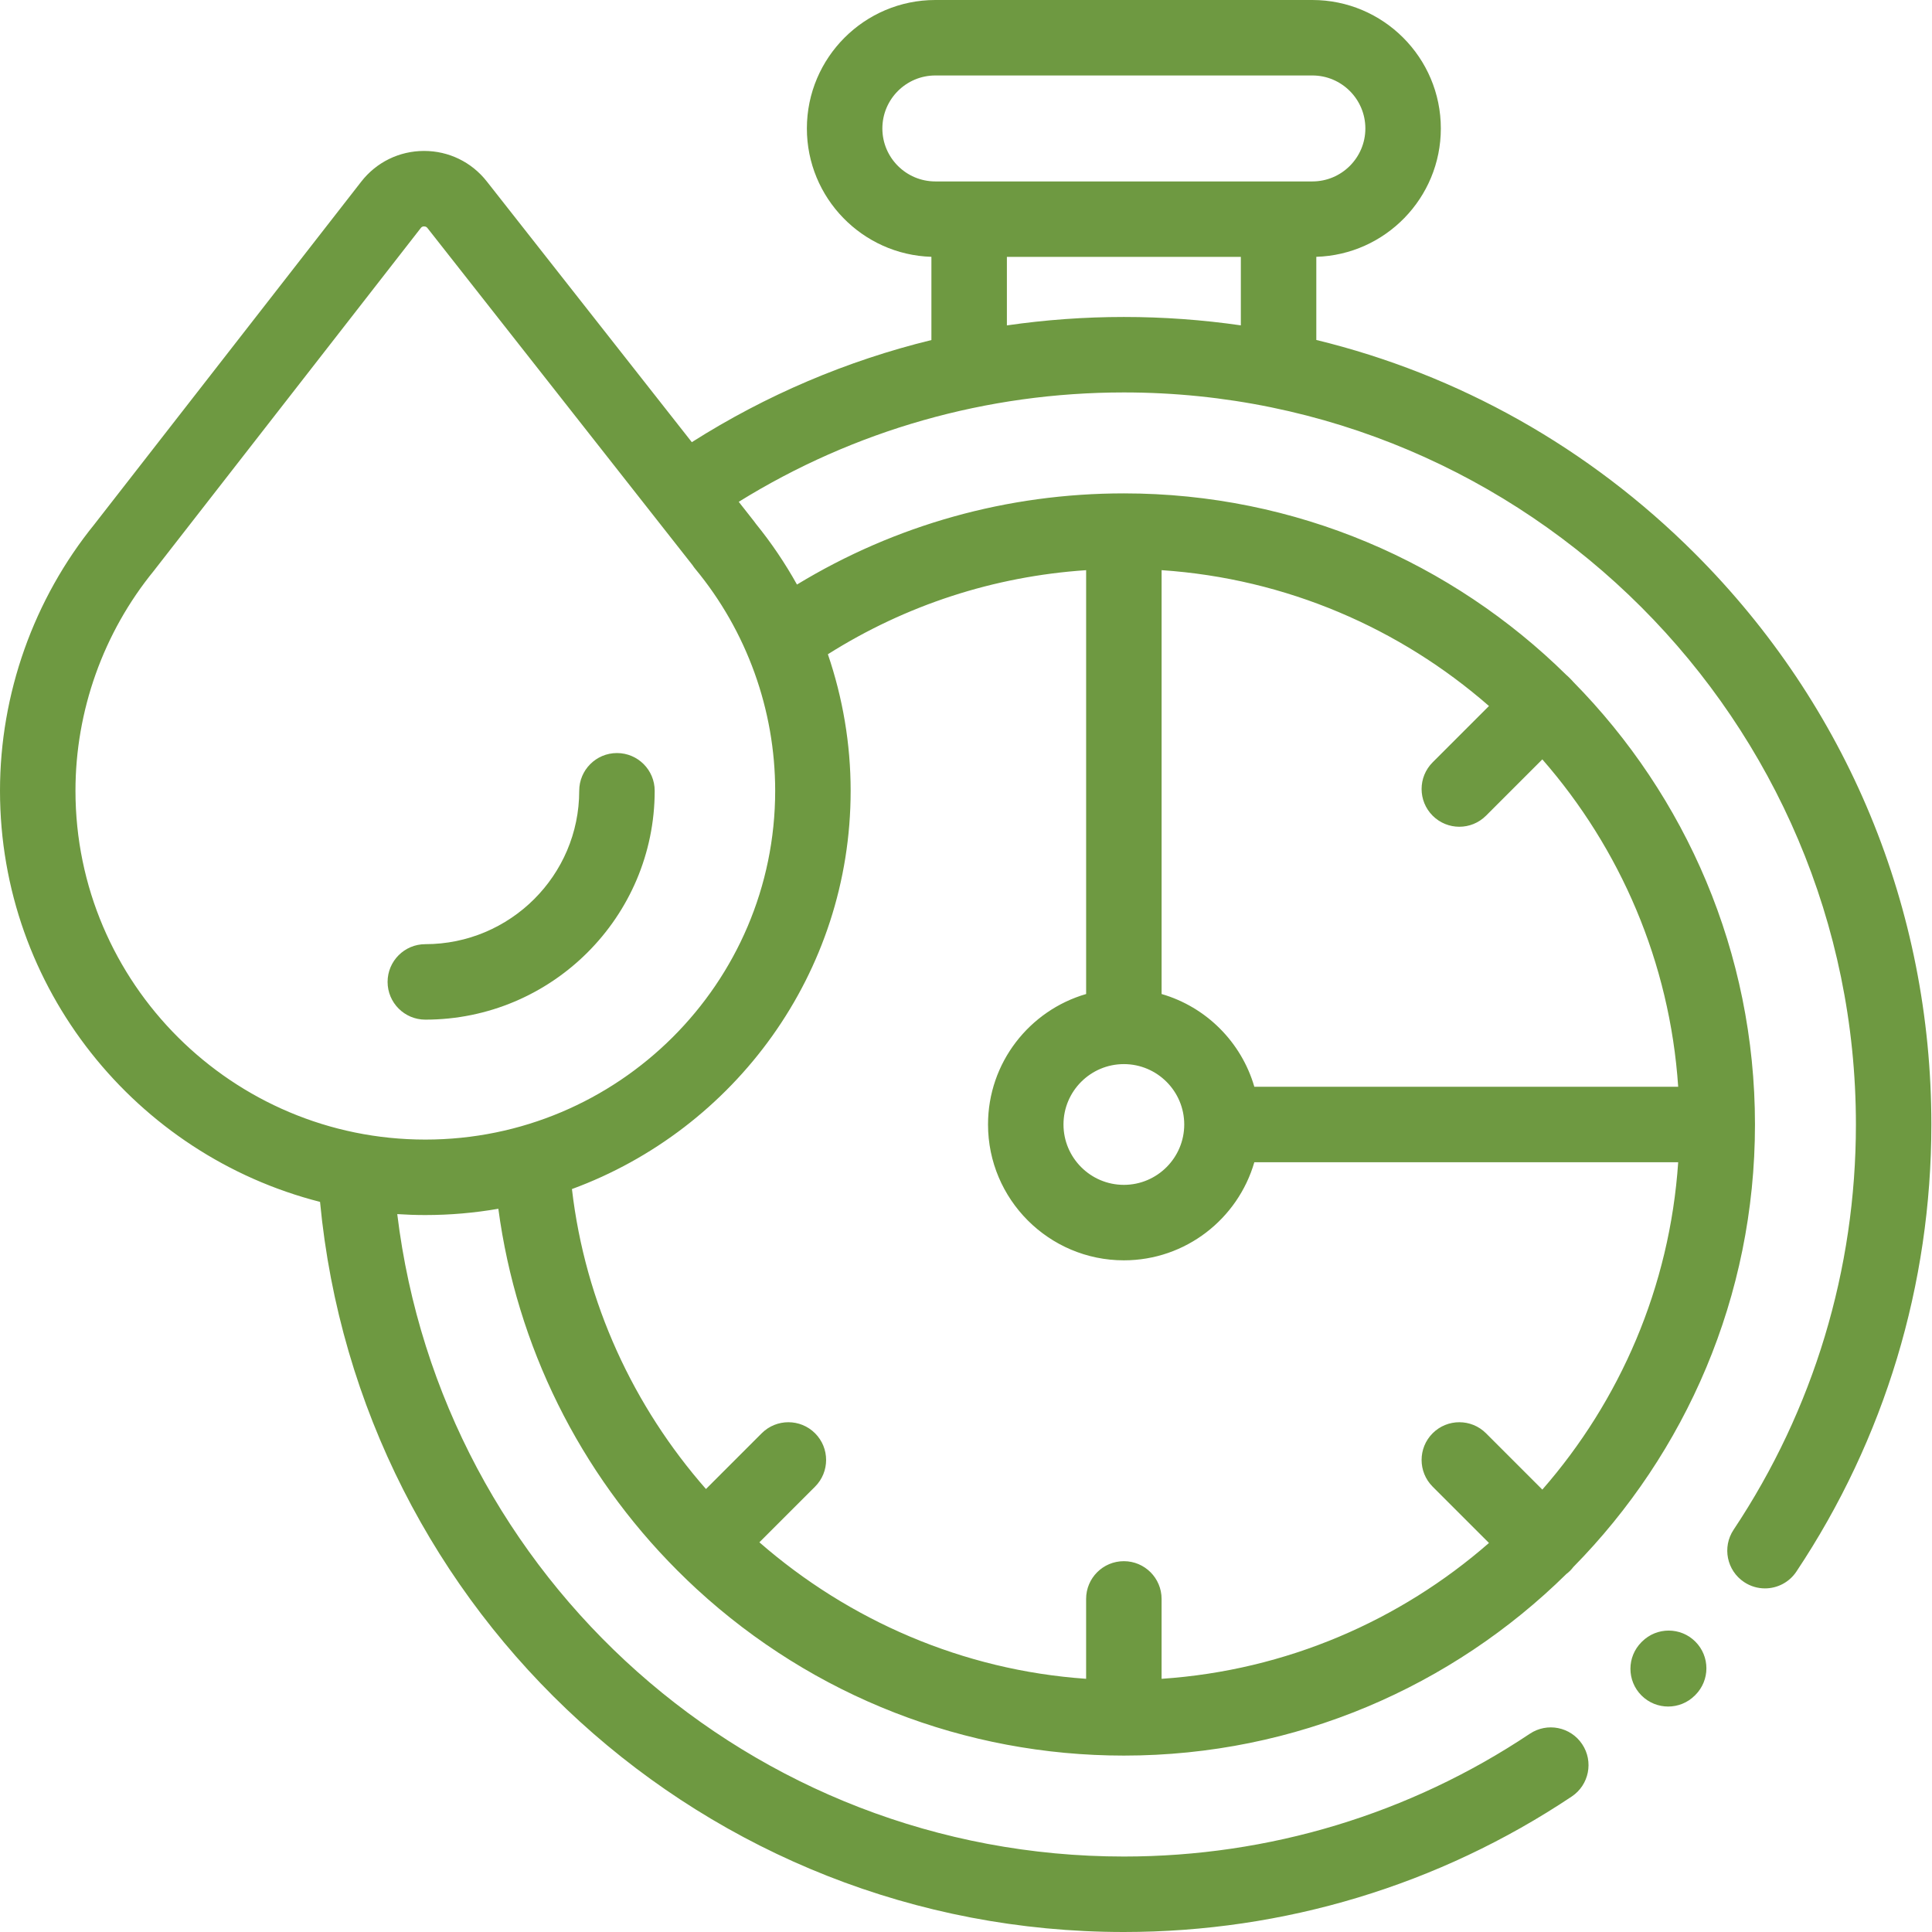 <svg width="512" height="512" viewBox="0 0 512 512" fill="none" xmlns="http://www.w3.org/2000/svg"><g clip-path="url(#clip0)"><path d="M435.145 435.047L435.012 435.18C431.105 439.086 431.105 445.414 435.012 449.32C436.965 451.273 439.523 452.25 442.082 452.25C444.641 452.25 447.203 451.273 449.152 449.32L449.285 449.191C453.191 445.285 453.191 438.953 449.285 435.047C445.383 431.145 439.051 431.145 435.145 435.047Z" fill="#6E9941"/><path d="M449.156 146.68C421.047 118.57 386.496 99.258 348.836 90.094V68.059C367.121 67.504 381.836 52.465 381.836 34.043C381.836 15.27 366.562 0 347.793 0H247.875C229.105 0 213.832 15.27 213.832 34.043C213.832 52.465 228.543 67.504 246.832 68.059V90.117C224.43 95.59 203.027 104.684 183.34 117.18L128.996 48.066C124.965 42.938 118.914 40 112.395 40C112.379 40 112.359 40 112.344 40C105.801 40.016 99.746 42.984 95.727 48.145L25.16 138.758C25.137 138.789 25.113 138.82 25.09 138.852C8.906 158.781 0 183.883 0 209.566C0 261.961 36.113 306.098 84.816 318.512C95.176 427.738 187.004 512 297.836 512C340.305 512 381.348 499.582 416.527 476.094C421.121 473.027 422.359 466.816 419.289 462.223C416.223 457.629 410.016 456.391 405.422 459.461C373.539 480.746 336.336 492 297.836 492C199.105 492 117.012 418.25 105.277 321.75C107.738 321.91 110.215 322 112.715 322C119.312 322 125.777 321.426 132.066 320.336C136.914 356.621 153.527 390.191 179.496 416.18C179.523 416.207 179.543 416.238 179.57 416.262C179.605 416.297 179.645 416.324 179.68 416.359C181.285 417.965 182.922 419.547 184.602 421.09C215.543 449.566 255.758 465.25 297.836 465.25C343.48 465.25 384.906 446.863 415.113 417.113C415.453 416.852 415.785 416.574 416.098 416.262C416.41 415.949 416.687 415.617 416.949 415.277C446.695 385.07 465.086 343.645 465.086 298C465.086 252.355 446.695 210.93 416.949 180.723C416.687 180.383 415.453 179.148 415.113 178.887C384.906 149.137 343.48 130.75 297.836 130.75C266.992 130.75 237.281 139.074 211.207 154.91C208.059 149.258 204.418 143.859 200.305 138.797C200.164 138.59 200.016 138.387 199.859 138.188L195.773 132.988C226.391 114.004 261.496 104 297.836 104C404.805 104 491.836 191.027 491.836 298C491.836 336.422 480.625 373.559 459.422 405.395C456.359 409.992 457.605 416.199 462.199 419.262C463.902 420.398 465.828 420.941 467.734 420.941C470.969 420.941 474.141 419.375 476.066 416.48C499.465 381.352 511.832 340.379 511.832 298C511.836 240.84 489.574 187.098 449.156 146.68V146.68ZM20 209.566C20 188.359 27.387 167.641 40.801 151.23C40.926 151.078 41.039 150.926 41.152 150.773L111.508 60.434C111.59 60.324 111.863 59.973 112.395 60C112.938 60 113.191 60.32 113.277 60.43L183.516 149.758C183.734 150.098 183.977 150.43 184.238 150.746C197.906 167.242 205.43 188.133 205.43 209.566C205.43 260.535 163.84 302 112.715 302C61.594 302 20 260.535 20 209.566ZM332.41 288C328.984 276.18 319.656 266.848 307.836 263.426V151.098C340.922 153.328 371.051 166.531 394.594 187.098L379.668 202.023C375.762 205.93 375.762 212.262 379.668 216.168C381.621 218.121 384.18 219.098 386.738 219.098C389.297 219.098 391.855 218.121 393.809 216.168L408.734 201.242C429.305 224.785 442.508 254.91 444.738 288H332.41ZM297.836 282C306.656 282 313.836 289.18 313.836 298C313.836 306.82 306.656 314 297.836 314C289.012 314 281.836 306.82 281.836 298C281.836 289.18 289.012 282 297.836 282ZM287.836 151.102V263.426C272.836 267.77 261.836 281.621 261.836 298C261.836 317.852 277.984 334 297.836 334C314.215 334 328.066 323 332.41 308H444.738C442.508 341.09 429.305 371.215 408.734 394.758L393.809 379.832C389.902 375.93 383.57 375.93 379.664 379.832C375.762 383.738 375.762 390.07 379.664 393.977L394.594 408.902C371.047 429.469 340.922 442.676 307.832 444.902V423.73C307.832 418.207 303.355 413.73 297.832 413.73C292.309 413.73 287.832 418.207 287.832 423.73V444.898C255.098 442.641 224.922 429.379 201.246 408.727L216 393.977C219.906 390.07 219.906 383.738 216 379.832C212.094 375.93 205.762 375.93 201.859 379.832L187.086 394.605C167.957 372.801 155.09 345.355 151.57 315.113C194.637 299.289 225.43 257.949 225.43 209.566C225.43 197.188 223.348 184.965 219.398 173.383C240.059 160.336 263.418 152.734 287.836 151.102V151.102ZM233.836 34.043C233.836 26.301 240.133 20 247.875 20H347.793C355.535 20 361.836 26.301 361.836 34.043C361.836 41.785 355.535 48.082 347.793 48.082H247.879C240.133 48.082 233.836 41.785 233.836 34.043V34.043ZM266.836 86.234V68.082H328.836V86.223C318.656 84.754 308.305 84 297.836 84C287.387 84 277.031 84.758 266.836 86.234Z" fill="#6E9941"/><path d="M163.5 199.566C157.977 199.566 153.5 204.047 153.5 209.566C153.5 231.98 135.203 250.215 112.715 250.215C107.191 250.215 102.715 254.691 102.715 260.215C102.715 265.734 107.191 270.215 112.715 270.215C146.23 270.215 173.5 243.008 173.5 209.566C173.5 204.047 169.023 199.566 163.5 199.566V199.566Z" fill="#6E9941"/></g><defs><clipPath id="clip0"><rect width="512" height="512" fill="white"/></clipPath></defs></svg>